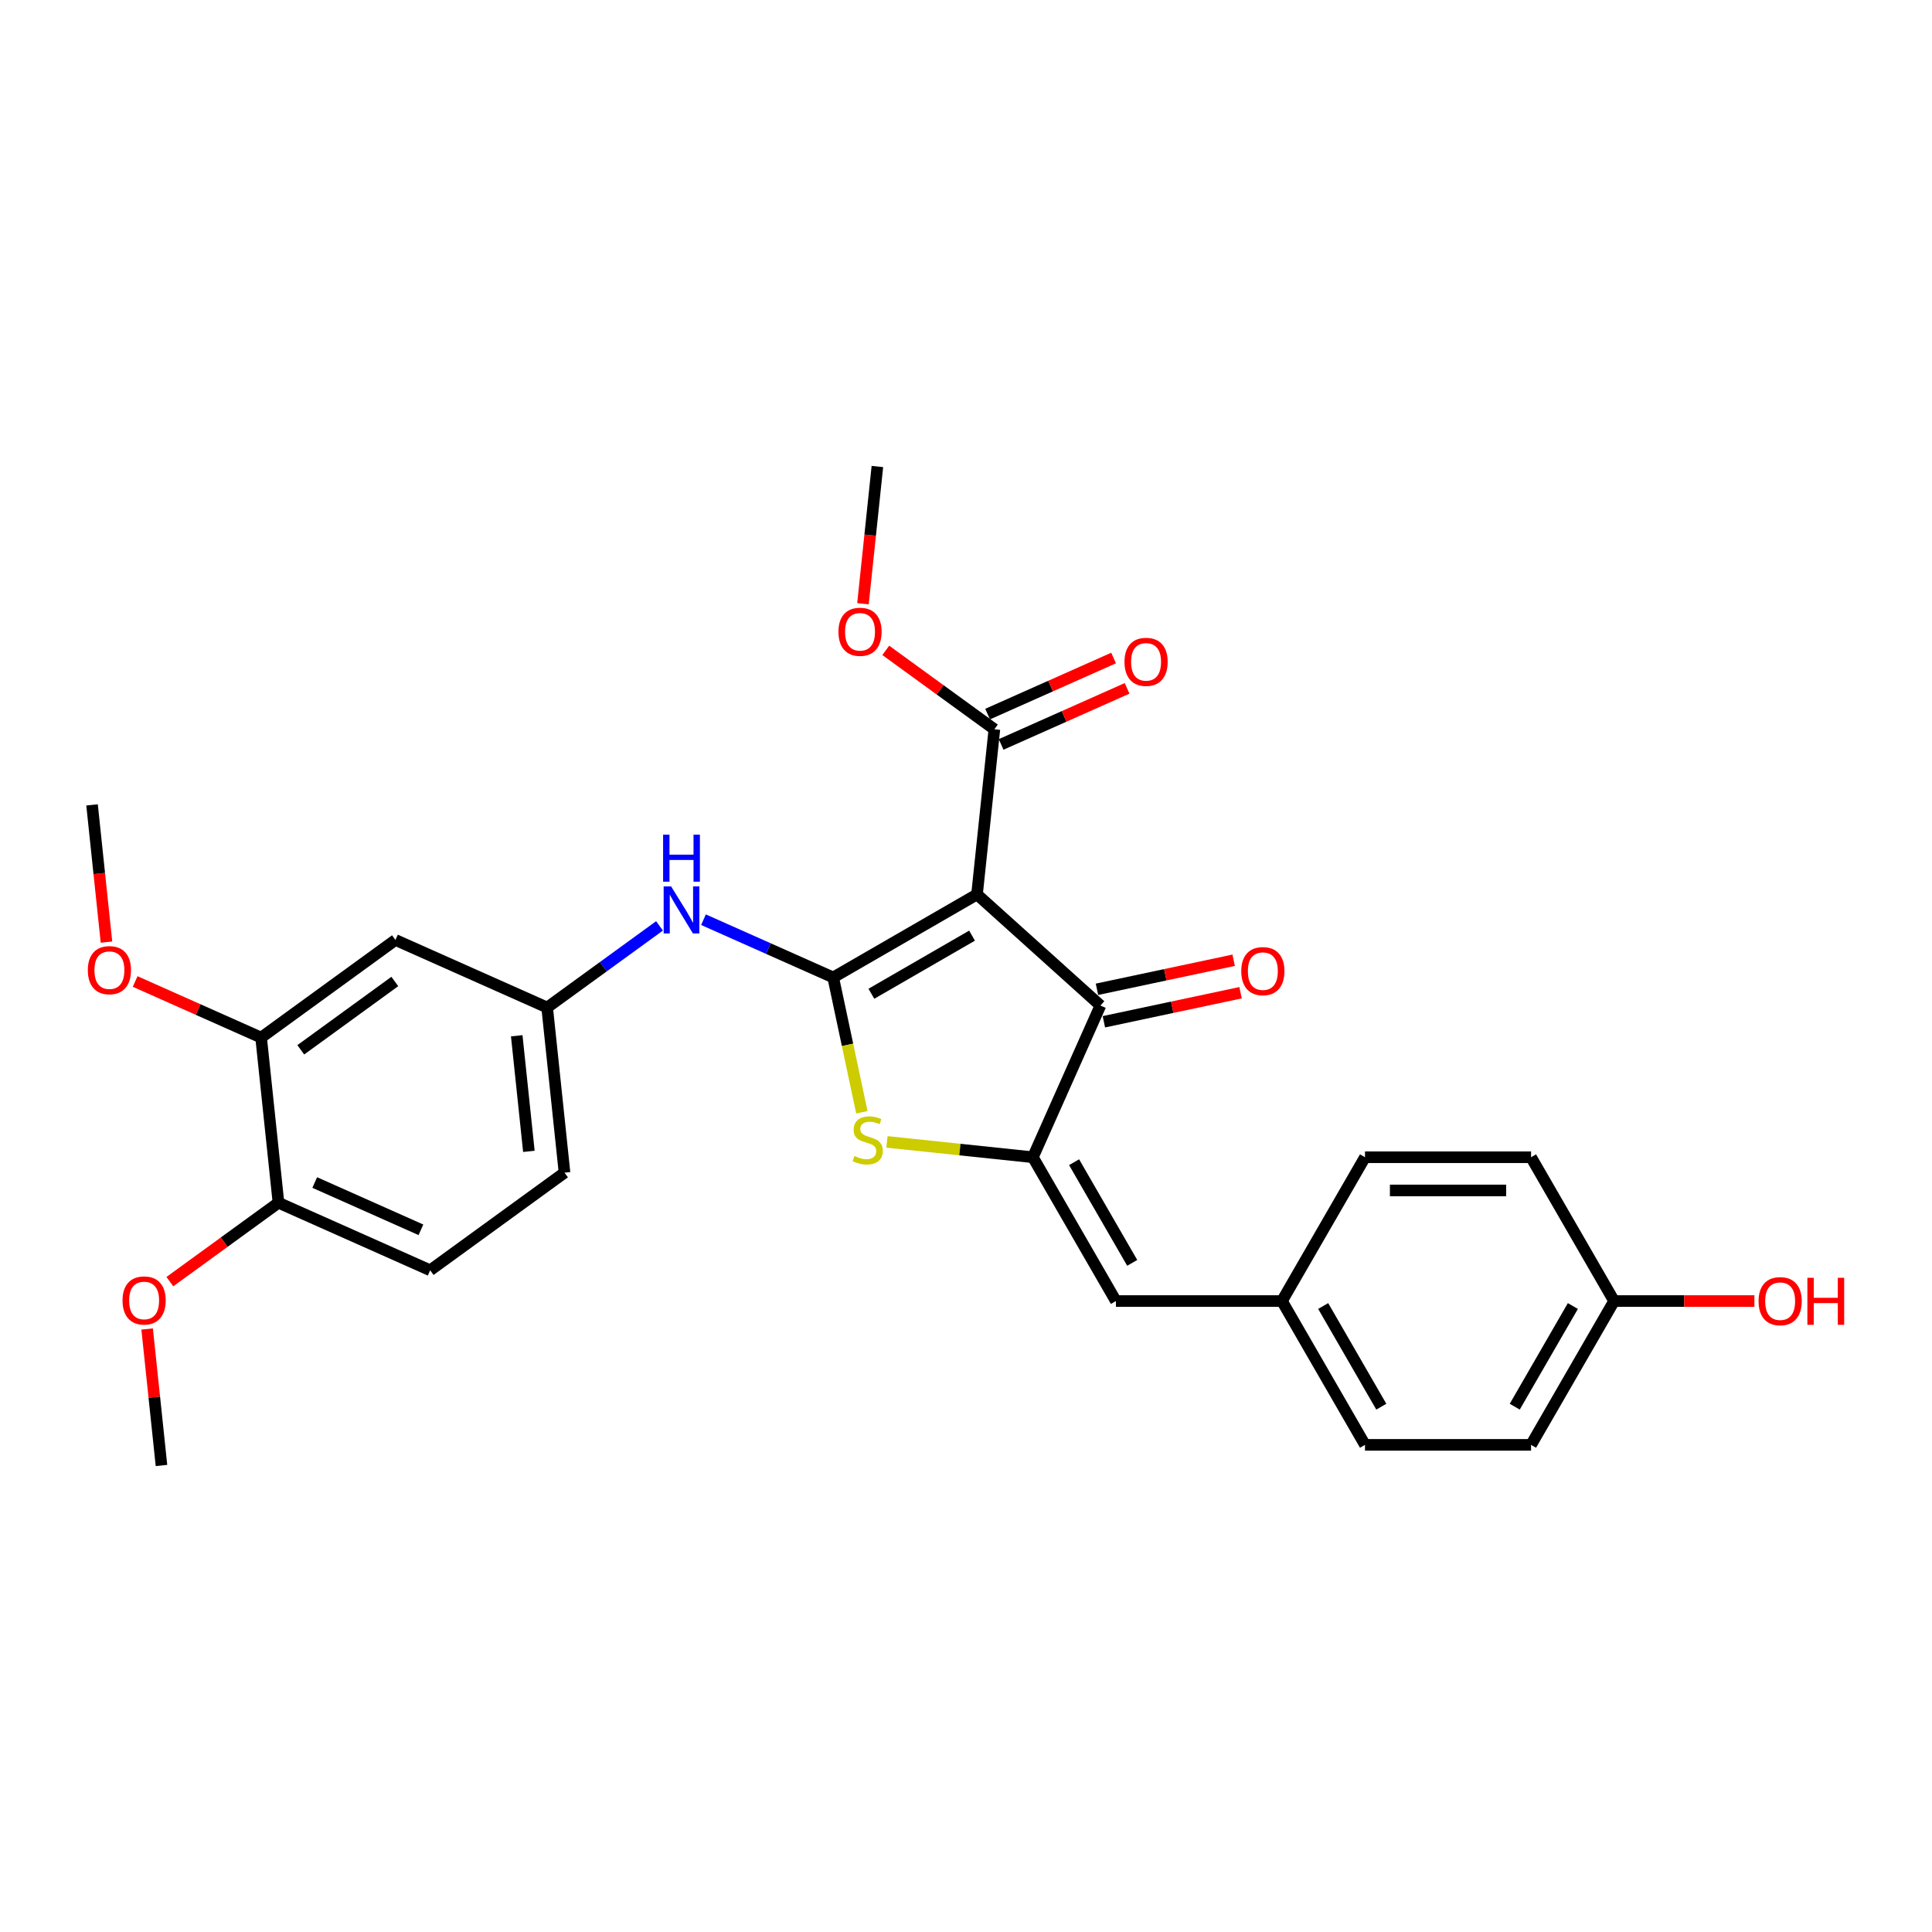 <?xml version='1.0' encoding='iso-8859-1'?>
<svg version='1.1' baseProfile='full'
              xmlns='http://www.w3.org/2000/svg'
                      xmlns:rdkit='http://www.rdkit.org/xml'
                      xmlns:xlink='http://www.w3.org/1999/xlink'
                  xml:space='preserve'
width='1000px' height='1000px' viewBox='0 0 1000 1000'>
<!-- END OF HEADER -->
<rect style='opacity:1.0;fill:#FFFFFF;stroke:none' width='1000' height='1000' x='0' y='0'> </rect>
<path class='bond-0' d='M 569.577,520.464 L 505.702,462.95' style='fill:none;fill-rule:evenodd;stroke:#000000;stroke-width:6px;stroke-linecap:butt;stroke-linejoin:miter;stroke-opacity:1' />
<path class='bond-1' d='M 569.577,520.464 L 534.617,598.985' style='fill:none;fill-rule:evenodd;stroke:#000000;stroke-width:6px;stroke-linecap:butt;stroke-linejoin:miter;stroke-opacity:1' />
<path class='bond-2' d='M 571.364,528.871 L 606.74,521.352' style='fill:none;fill-rule:evenodd;stroke:#000000;stroke-width:6px;stroke-linecap:butt;stroke-linejoin:miter;stroke-opacity:1' />
<path class='bond-2' d='M 606.74,521.352 L 642.116,513.832' style='fill:none;fill-rule:evenodd;stroke:#FF0000;stroke-width:6px;stroke-linecap:butt;stroke-linejoin:miter;stroke-opacity:1' />
<path class='bond-2' d='M 567.79,512.056 L 603.166,504.537' style='fill:none;fill-rule:evenodd;stroke:#000000;stroke-width:6px;stroke-linecap:butt;stroke-linejoin:miter;stroke-opacity:1' />
<path class='bond-2' d='M 603.166,504.537 L 638.542,497.018' style='fill:none;fill-rule:evenodd;stroke:#FF0000;stroke-width:6px;stroke-linecap:butt;stroke-linejoin:miter;stroke-opacity:1' />
<path class='bond-3' d='M 505.702,462.95 L 431.266,505.927' style='fill:none;fill-rule:evenodd;stroke:#000000;stroke-width:6px;stroke-linecap:butt;stroke-linejoin:miter;stroke-opacity:1' />
<path class='bond-3' d='M 503.132,484.284 L 451.026,514.367' style='fill:none;fill-rule:evenodd;stroke:#000000;stroke-width:6px;stroke-linecap:butt;stroke-linejoin:miter;stroke-opacity:1' />
<path class='bond-4' d='M 505.702,462.95 L 514.687,377.469' style='fill:none;fill-rule:evenodd;stroke:#000000;stroke-width:6px;stroke-linecap:butt;stroke-linejoin:miter;stroke-opacity:1' />
<path class='bond-5' d='M 431.266,505.927 L 438.683,540.821' style='fill:none;fill-rule:evenodd;stroke:#000000;stroke-width:6px;stroke-linecap:butt;stroke-linejoin:miter;stroke-opacity:1' />
<path class='bond-5' d='M 438.683,540.821 L 446.1,575.715' style='fill:none;fill-rule:evenodd;stroke:#CCCC00;stroke-width:6px;stroke-linecap:butt;stroke-linejoin:miter;stroke-opacity:1' />
<path class='bond-6' d='M 431.266,505.927 L 397.695,490.98' style='fill:none;fill-rule:evenodd;stroke:#000000;stroke-width:6px;stroke-linecap:butt;stroke-linejoin:miter;stroke-opacity:1' />
<path class='bond-6' d='M 397.695,490.98 L 364.124,476.033' style='fill:none;fill-rule:evenodd;stroke:#0000FF;stroke-width:6px;stroke-linecap:butt;stroke-linejoin:miter;stroke-opacity:1' />
<path class='bond-7' d='M 459.089,591.047 L 496.853,595.016' style='fill:none;fill-rule:evenodd;stroke:#CCCC00;stroke-width:6px;stroke-linecap:butt;stroke-linejoin:miter;stroke-opacity:1' />
<path class='bond-7' d='M 496.853,595.016 L 534.617,598.985' style='fill:none;fill-rule:evenodd;stroke:#000000;stroke-width:6px;stroke-linecap:butt;stroke-linejoin:miter;stroke-opacity:1' />
<path class='bond-8' d='M 534.617,598.985 L 577.594,673.422' style='fill:none;fill-rule:evenodd;stroke:#000000;stroke-width:6px;stroke-linecap:butt;stroke-linejoin:miter;stroke-opacity:1' />
<path class='bond-8' d='M 555.951,601.555 L 586.034,653.661' style='fill:none;fill-rule:evenodd;stroke:#000000;stroke-width:6px;stroke-linecap:butt;stroke-linejoin:miter;stroke-opacity:1' />
<path class='bond-9' d='M 514.687,377.469 L 486.58,357.048' style='fill:none;fill-rule:evenodd;stroke:#000000;stroke-width:6px;stroke-linecap:butt;stroke-linejoin:miter;stroke-opacity:1' />
<path class='bond-9' d='M 486.58,357.048 L 458.473,336.627' style='fill:none;fill-rule:evenodd;stroke:#FF0000;stroke-width:6px;stroke-linecap:butt;stroke-linejoin:miter;stroke-opacity:1' />
<path class='bond-10' d='M 518.183,385.321 L 550.782,370.807' style='fill:none;fill-rule:evenodd;stroke:#000000;stroke-width:6px;stroke-linecap:butt;stroke-linejoin:miter;stroke-opacity:1' />
<path class='bond-10' d='M 550.782,370.807 L 583.381,356.293' style='fill:none;fill-rule:evenodd;stroke:#FF0000;stroke-width:6px;stroke-linecap:butt;stroke-linejoin:miter;stroke-opacity:1' />
<path class='bond-10' d='M 511.191,369.617 L 543.79,355.103' style='fill:none;fill-rule:evenodd;stroke:#000000;stroke-width:6px;stroke-linecap:butt;stroke-linejoin:miter;stroke-opacity:1' />
<path class='bond-10' d='M 543.79,355.103 L 576.39,340.589' style='fill:none;fill-rule:evenodd;stroke:#FF0000;stroke-width:6px;stroke-linecap:butt;stroke-linejoin:miter;stroke-opacity:1' />
<path class='bond-11' d='M 663.546,673.422 L 706.522,598.985' style='fill:none;fill-rule:evenodd;stroke:#000000;stroke-width:6px;stroke-linecap:butt;stroke-linejoin:miter;stroke-opacity:1' />
<path class='bond-12' d='M 663.546,673.422 L 706.522,747.858' style='fill:none;fill-rule:evenodd;stroke:#000000;stroke-width:6px;stroke-linecap:butt;stroke-linejoin:miter;stroke-opacity:1' />
<path class='bond-12' d='M 684.879,675.992 L 714.963,728.098' style='fill:none;fill-rule:evenodd;stroke:#000000;stroke-width:6px;stroke-linecap:butt;stroke-linejoin:miter;stroke-opacity:1' />
<path class='bond-13' d='M 663.546,673.422 L 577.594,673.422' style='fill:none;fill-rule:evenodd;stroke:#000000;stroke-width:6px;stroke-linecap:butt;stroke-linejoin:miter;stroke-opacity:1' />
<path class='bond-14' d='M 341.364,479.235 L 312.286,500.361' style='fill:none;fill-rule:evenodd;stroke:#0000FF;stroke-width:6px;stroke-linecap:butt;stroke-linejoin:miter;stroke-opacity:1' />
<path class='bond-14' d='M 312.286,500.361 L 283.208,521.488' style='fill:none;fill-rule:evenodd;stroke:#000000;stroke-width:6px;stroke-linecap:butt;stroke-linejoin:miter;stroke-opacity:1' />
<path class='bond-15' d='M 835.45,673.422 L 792.474,747.858' style='fill:none;fill-rule:evenodd;stroke:#000000;stroke-width:6px;stroke-linecap:butt;stroke-linejoin:miter;stroke-opacity:1' />
<path class='bond-15' d='M 814.116,675.992 L 784.033,728.098' style='fill:none;fill-rule:evenodd;stroke:#000000;stroke-width:6px;stroke-linecap:butt;stroke-linejoin:miter;stroke-opacity:1' />
<path class='bond-16' d='M 835.45,673.422 L 871.765,673.422' style='fill:none;fill-rule:evenodd;stroke:#000000;stroke-width:6px;stroke-linecap:butt;stroke-linejoin:miter;stroke-opacity:1' />
<path class='bond-16' d='M 871.765,673.422 L 908.08,673.422' style='fill:none;fill-rule:evenodd;stroke:#FF0000;stroke-width:6px;stroke-linecap:butt;stroke-linejoin:miter;stroke-opacity:1' />
<path class='bond-17' d='M 835.45,673.422 L 792.474,598.985' style='fill:none;fill-rule:evenodd;stroke:#000000;stroke-width:6px;stroke-linecap:butt;stroke-linejoin:miter;stroke-opacity:1' />
<path class='bond-18' d='M 706.522,598.985 L 792.474,598.985' style='fill:none;fill-rule:evenodd;stroke:#000000;stroke-width:6px;stroke-linecap:butt;stroke-linejoin:miter;stroke-opacity:1' />
<path class='bond-18' d='M 719.415,616.175 L 779.581,616.175' style='fill:none;fill-rule:evenodd;stroke:#000000;stroke-width:6px;stroke-linecap:butt;stroke-linejoin:miter;stroke-opacity:1' />
<path class='bond-19' d='M 135.15,537.05 L 204.686,486.528' style='fill:none;fill-rule:evenodd;stroke:#000000;stroke-width:6px;stroke-linecap:butt;stroke-linejoin:miter;stroke-opacity:1' />
<path class='bond-19' d='M 155.684,543.379 L 204.36,508.014' style='fill:none;fill-rule:evenodd;stroke:#000000;stroke-width:6px;stroke-linecap:butt;stroke-linejoin:miter;stroke-opacity:1' />
<path class='bond-20' d='M 135.15,537.05 L 144.134,622.531' style='fill:none;fill-rule:evenodd;stroke:#000000;stroke-width:6px;stroke-linecap:butt;stroke-linejoin:miter;stroke-opacity:1' />
<path class='bond-21' d='M 135.15,537.05 L 102.55,522.535' style='fill:none;fill-rule:evenodd;stroke:#000000;stroke-width:6px;stroke-linecap:butt;stroke-linejoin:miter;stroke-opacity:1' />
<path class='bond-21' d='M 102.55,522.535 L 69.951,508.021' style='fill:none;fill-rule:evenodd;stroke:#FF0000;stroke-width:6px;stroke-linecap:butt;stroke-linejoin:miter;stroke-opacity:1' />
<path class='bond-22' d='M 204.686,486.528 L 283.208,521.488' style='fill:none;fill-rule:evenodd;stroke:#000000;stroke-width:6px;stroke-linecap:butt;stroke-linejoin:miter;stroke-opacity:1' />
<path class='bond-23' d='M 446.67,312.49 L 450.402,276.978' style='fill:none;fill-rule:evenodd;stroke:#FF0000;stroke-width:6px;stroke-linecap:butt;stroke-linejoin:miter;stroke-opacity:1' />
<path class='bond-23' d='M 450.402,276.978 L 454.135,241.466' style='fill:none;fill-rule:evenodd;stroke:#000000;stroke-width:6px;stroke-linecap:butt;stroke-linejoin:miter;stroke-opacity:1' />
<path class='bond-24' d='M 283.208,521.488 L 292.192,606.969' style='fill:none;fill-rule:evenodd;stroke:#000000;stroke-width:6px;stroke-linecap:butt;stroke-linejoin:miter;stroke-opacity:1' />
<path class='bond-24' d='M 267.459,536.107 L 273.748,595.944' style='fill:none;fill-rule:evenodd;stroke:#000000;stroke-width:6px;stroke-linecap:butt;stroke-linejoin:miter;stroke-opacity:1' />
<path class='bond-25' d='M 144.134,622.531 L 222.655,657.491' style='fill:none;fill-rule:evenodd;stroke:#000000;stroke-width:6px;stroke-linecap:butt;stroke-linejoin:miter;stroke-opacity:1' />
<path class='bond-25' d='M 162.904,612.071 L 217.869,636.543' style='fill:none;fill-rule:evenodd;stroke:#000000;stroke-width:6px;stroke-linecap:butt;stroke-linejoin:miter;stroke-opacity:1' />
<path class='bond-26' d='M 144.134,622.531 L 116.027,642.952' style='fill:none;fill-rule:evenodd;stroke:#000000;stroke-width:6px;stroke-linecap:butt;stroke-linejoin:miter;stroke-opacity:1' />
<path class='bond-26' d='M 116.027,642.952 L 87.92,663.373' style='fill:none;fill-rule:evenodd;stroke:#FF0000;stroke-width:6px;stroke-linecap:butt;stroke-linejoin:miter;stroke-opacity:1' />
<path class='bond-27' d='M 222.655,657.491 L 292.192,606.969' style='fill:none;fill-rule:evenodd;stroke:#000000;stroke-width:6px;stroke-linecap:butt;stroke-linejoin:miter;stroke-opacity:1' />
<path class='bond-28' d='M 76.156,687.888 L 79.869,723.211' style='fill:none;fill-rule:evenodd;stroke:#FF0000;stroke-width:6px;stroke-linecap:butt;stroke-linejoin:miter;stroke-opacity:1' />
<path class='bond-28' d='M 79.869,723.211 L 83.582,758.534' style='fill:none;fill-rule:evenodd;stroke:#000000;stroke-width:6px;stroke-linecap:butt;stroke-linejoin:miter;stroke-opacity:1' />
<path class='bond-29' d='M 55.109,487.633 L 51.376,452.12' style='fill:none;fill-rule:evenodd;stroke:#FF0000;stroke-width:6px;stroke-linecap:butt;stroke-linejoin:miter;stroke-opacity:1' />
<path class='bond-29' d='M 51.376,452.12 L 47.644,416.608' style='fill:none;fill-rule:evenodd;stroke:#000000;stroke-width:6px;stroke-linecap:butt;stroke-linejoin:miter;stroke-opacity:1' />
<path class='bond-30' d='M 706.522,747.858 L 792.474,747.858' style='fill:none;fill-rule:evenodd;stroke:#000000;stroke-width:6px;stroke-linecap:butt;stroke-linejoin:miter;stroke-opacity:1' />
<path  class='atom-3' d='M 442.26 598.355
Q 442.535 598.458, 443.67 598.939
Q 444.804 599.421, 446.042 599.73
Q 447.314 600.005, 448.552 600.005
Q 450.855 600.005, 452.196 598.905
Q 453.537 597.771, 453.537 595.811
Q 453.537 594.47, 452.849 593.645
Q 452.196 592.82, 451.165 592.373
Q 450.133 591.926, 448.414 591.41
Q 446.248 590.757, 444.942 590.138
Q 443.67 589.519, 442.741 588.213
Q 441.847 586.906, 441.847 584.706
Q 441.847 581.646, 443.91 579.755
Q 446.007 577.864, 450.133 577.864
Q 452.952 577.864, 456.15 579.205
L 455.359 581.852
Q 452.437 580.649, 450.236 580.649
Q 447.864 580.649, 446.558 581.646
Q 445.251 582.609, 445.285 584.293
Q 445.285 585.6, 445.939 586.39
Q 446.626 587.181, 447.589 587.628
Q 448.586 588.075, 450.236 588.591
Q 452.437 589.278, 453.743 589.966
Q 455.05 590.654, 455.978 592.063
Q 456.941 593.439, 456.941 595.811
Q 456.941 599.18, 454.671 601.002
Q 452.437 602.79, 448.689 602.79
Q 446.523 602.79, 444.873 602.309
Q 443.257 601.862, 441.332 601.071
L 442.26 598.355
' fill='#CCCC00'/>
<path  class='atom-5' d='M 642.477 502.662
Q 642.477 496.817, 645.365 493.551
Q 648.253 490.285, 653.651 490.285
Q 659.049 490.285, 661.937 493.551
Q 664.825 496.817, 664.825 502.662
Q 664.825 508.575, 661.903 511.945
Q 658.98 515.28, 653.651 515.28
Q 648.288 515.28, 645.365 511.945
Q 642.477 508.61, 642.477 502.662
M 653.651 512.529
Q 657.364 512.529, 659.358 510.054
Q 661.387 507.544, 661.387 502.662
Q 661.387 497.883, 659.358 495.476
Q 657.364 493.035, 653.651 493.035
Q 649.938 493.035, 647.91 495.442
Q 645.916 497.849, 645.916 502.662
Q 645.916 507.578, 647.91 510.054
Q 649.938 512.529, 653.651 512.529
' fill='#FF0000'/>
<path  class='atom-8' d='M 582.034 342.578
Q 582.034 336.733, 584.922 333.467
Q 587.81 330.201, 593.208 330.201
Q 598.606 330.201, 601.494 333.467
Q 604.382 336.733, 604.382 342.578
Q 604.382 348.491, 601.459 351.861
Q 598.537 355.196, 593.208 355.196
Q 587.845 355.196, 584.922 351.861
Q 582.034 348.526, 582.034 342.578
M 593.208 352.445
Q 596.921 352.445, 598.915 349.97
Q 600.944 347.46, 600.944 342.578
Q 600.944 337.799, 598.915 335.392
Q 596.921 332.951, 593.208 332.951
Q 589.495 332.951, 587.466 335.358
Q 585.472 337.765, 585.472 342.578
Q 585.472 347.494, 587.466 349.97
Q 589.495 352.445, 593.208 352.445
' fill='#FF0000'/>
<path  class='atom-9' d='M 347.364 458.796
L 355.34 471.689
Q 356.131 472.961, 357.403 475.264
Q 358.675 477.568, 358.744 477.705
L 358.744 458.796
L 361.976 458.796
L 361.976 483.137
L 358.641 483.137
L 350.08 469.041
Q 349.083 467.391, 348.017 465.5
Q 346.986 463.609, 346.676 463.025
L 346.676 483.137
L 343.513 483.137
L 343.513 458.796
L 347.364 458.796
' fill='#0000FF'/>
<path  class='atom-9' d='M 343.221 432.02
L 346.521 432.02
L 346.521 442.369
L 358.967 442.369
L 358.967 432.02
L 362.268 432.02
L 362.268 456.362
L 358.967 456.362
L 358.967 445.119
L 346.521 445.119
L 346.521 456.362
L 343.221 456.362
L 343.221 432.02
' fill='#0000FF'/>
<path  class='atom-15' d='M 433.976 327.016
Q 433.976 321.172, 436.864 317.905
Q 439.752 314.639, 445.15 314.639
Q 450.548 314.639, 453.436 317.905
Q 456.324 321.172, 456.324 327.016
Q 456.324 332.93, 453.401 336.299
Q 450.479 339.634, 445.15 339.634
Q 439.787 339.634, 436.864 336.299
Q 433.976 332.964, 433.976 327.016
M 445.15 336.884
Q 448.863 336.884, 450.857 334.408
Q 452.886 331.899, 452.886 327.016
Q 452.886 322.237, 450.857 319.831
Q 448.863 317.39, 445.15 317.39
Q 441.437 317.39, 439.408 319.796
Q 437.414 322.203, 437.414 327.016
Q 437.414 331.933, 439.408 334.408
Q 441.437 336.884, 445.15 336.884
' fill='#FF0000'/>
<path  class='atom-21' d='M 63.423 673.121
Q 63.423 667.276, 66.311 664.01
Q 69.199 660.744, 74.597 660.744
Q 79.995 660.744, 82.883 664.01
Q 85.771 667.276, 85.771 673.121
Q 85.771 679.035, 82.849 682.404
Q 79.926 685.739, 74.597 685.739
Q 69.234 685.739, 66.311 682.404
Q 63.423 679.069, 63.423 673.121
M 74.597 682.988
Q 78.31 682.988, 80.305 680.513
Q 82.333 678.003, 82.333 673.121
Q 82.333 668.342, 80.305 665.936
Q 78.31 663.494, 74.597 663.494
Q 70.884 663.494, 68.856 665.901
Q 66.862 668.308, 66.862 673.121
Q 66.862 678.038, 68.856 680.513
Q 70.884 682.988, 74.597 682.988
' fill='#FF0000'/>
<path  class='atom-23' d='M 45.455 502.158
Q 45.455 496.314, 48.343 493.047
Q 51.23 489.781, 56.628 489.781
Q 62.026 489.781, 64.914 493.047
Q 67.802 496.314, 67.802 502.158
Q 67.802 508.072, 64.88 511.441
Q 61.957 514.776, 56.628 514.776
Q 51.265 514.776, 48.343 511.441
Q 45.455 508.106, 45.455 502.158
M 56.628 512.026
Q 60.342 512.026, 62.336 509.55
Q 64.364 507.041, 64.364 502.158
Q 64.364 497.379, 62.336 494.973
Q 60.342 492.532, 56.628 492.532
Q 52.915 492.532, 50.887 494.938
Q 48.893 497.345, 48.893 502.158
Q 48.893 507.075, 50.887 509.55
Q 52.915 512.026, 56.628 512.026
' fill='#FF0000'/>
<path  class='atom-28' d='M 910.229 673.49
Q 910.229 667.646, 913.116 664.38
Q 916.004 661.113, 921.402 661.113
Q 926.8 661.113, 929.688 664.38
Q 932.576 667.646, 932.576 673.49
Q 932.576 679.404, 929.654 682.773
Q 926.731 686.108, 921.402 686.108
Q 916.039 686.108, 913.116 682.773
Q 910.229 679.438, 910.229 673.49
M 921.402 683.358
Q 925.115 683.358, 927.11 680.882
Q 929.138 678.373, 929.138 673.49
Q 929.138 668.712, 927.11 666.305
Q 925.115 663.864, 921.402 663.864
Q 917.689 663.864, 915.661 666.27
Q 913.667 668.677, 913.667 673.49
Q 913.667 678.407, 915.661 680.882
Q 917.689 683.358, 921.402 683.358
' fill='#FF0000'/>
<path  class='atom-28' d='M 935.498 661.388
L 938.799 661.388
L 938.799 671.737
L 951.245 671.737
L 951.245 661.388
L 954.545 661.388
L 954.545 685.73
L 951.245 685.73
L 951.245 674.487
L 938.799 674.487
L 938.799 685.73
L 935.498 685.73
L 935.498 661.388
' fill='#FF0000'/>
</svg>

